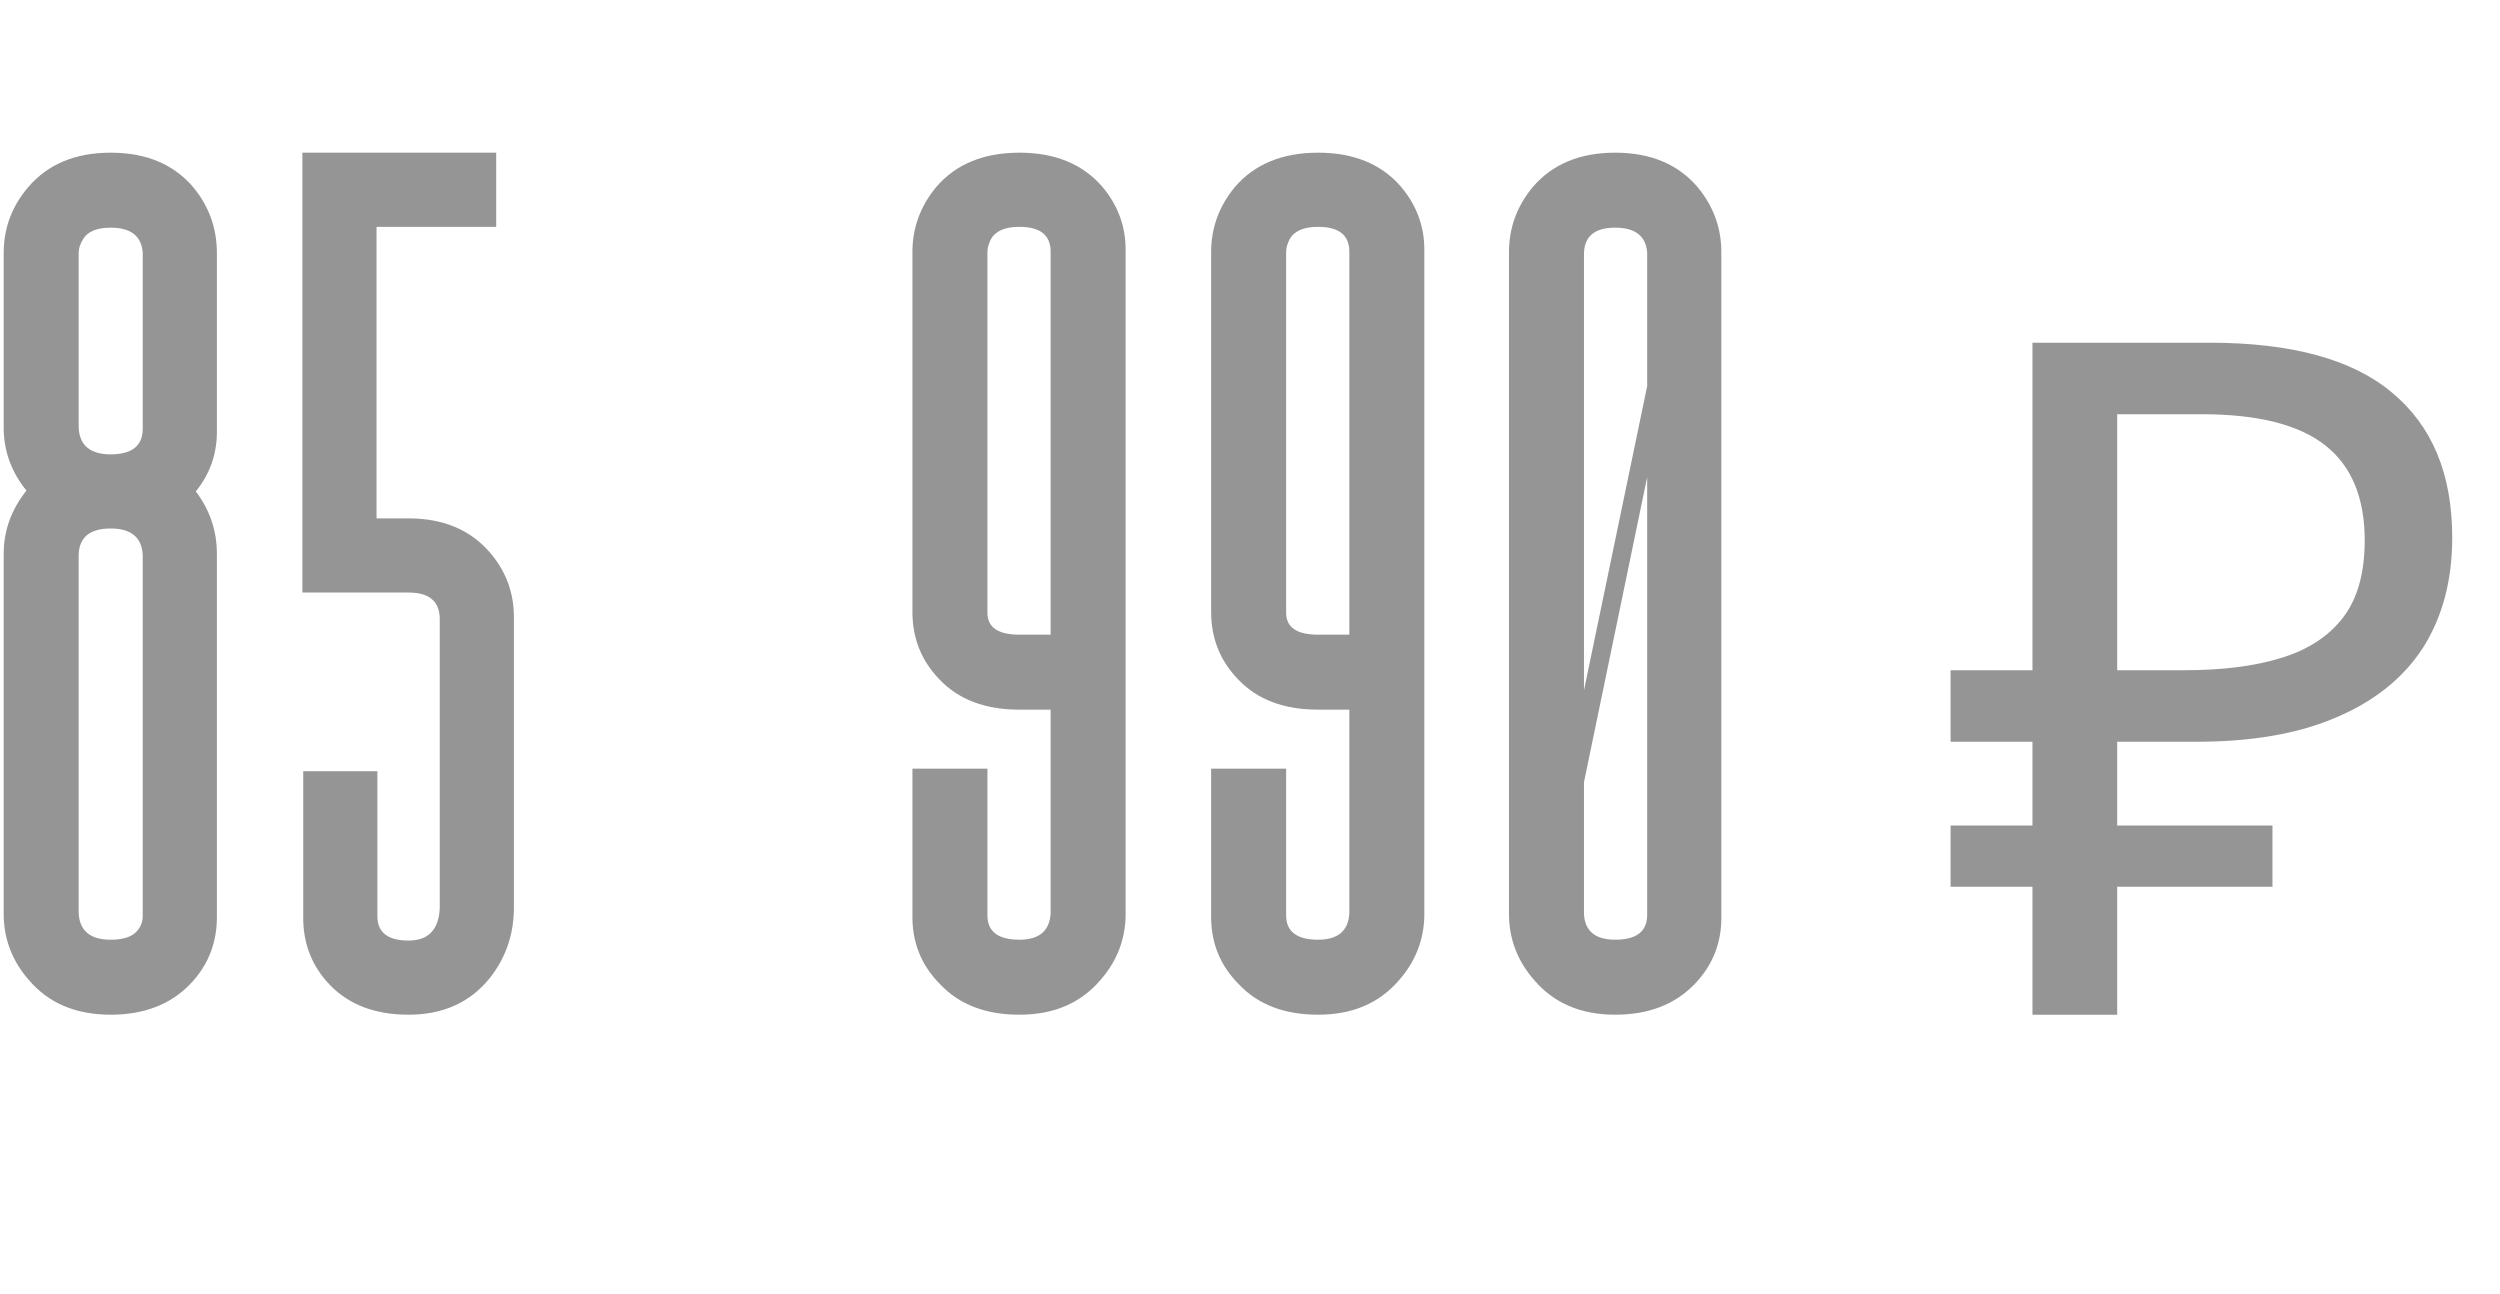<?xml version="1.0" encoding="UTF-8"?> <svg xmlns="http://www.w3.org/2000/svg" width="170" height="88" viewBox="0 0 170 88" fill="none"> <path d="M7.528 63.9C8.33 63.9 8.903 63.728 9.247 63.385C9.552 63.079 9.705 62.716 9.705 62.296V37.714C9.629 36.53 8.903 35.938 7.528 35.938C6.114 35.938 5.389 36.53 5.35 37.714V62.124C5.427 63.308 6.153 63.9 7.528 63.9ZM5.35 17.201V29.119C5.427 30.303 6.153 30.896 7.528 30.896C8.941 30.896 9.667 30.342 9.705 29.234V17.201C9.629 16.055 8.903 15.482 7.528 15.482C6.573 15.482 5.942 15.749 5.637 16.284C5.446 16.59 5.35 16.895 5.35 17.201ZM14.748 17.201V29.177C14.786 30.781 14.308 32.194 13.315 33.417C14.27 34.677 14.748 36.091 14.748 37.657V62.181C14.786 64.053 14.175 65.638 12.914 66.937C11.577 68.312 9.782 69 7.528 69C5.159 69 3.307 68.217 1.97 66.651C0.862 65.39 0.289 63.938 0.251 62.296V37.657C0.251 36.091 0.766 34.658 1.798 33.359C0.805 32.137 0.289 30.762 0.251 29.234V17.201C0.251 15.52 0.805 14.03 1.912 12.732C3.249 11.165 5.121 10.382 7.528 10.382C9.934 10.382 11.806 11.165 13.143 12.732C14.213 14.03 14.748 15.52 14.748 17.201ZM25.605 35.25H27.782C30.151 35.25 32.003 36.033 33.34 37.6C34.41 38.86 34.945 40.312 34.945 41.955V61.895C34.906 63.652 34.352 65.199 33.283 66.536C31.946 68.179 30.112 69 27.782 69C25.528 69 23.752 68.332 22.453 66.995C21.193 65.696 20.581 64.11 20.62 62.239V52.44H25.662V62.296C25.662 63.404 26.369 63.958 27.782 63.958C29.119 63.958 29.826 63.232 29.902 61.78V42.012C29.864 40.866 29.157 40.293 27.782 40.293H20.562V10.382H33.741V15.425H25.605V35.25ZM67.145 41.668C67.145 42.661 67.871 43.158 69.322 43.158H71.442V17.029C71.404 15.959 70.697 15.425 69.322 15.425C68.329 15.425 67.68 15.711 67.374 16.284C67.221 16.59 67.145 16.876 67.145 17.144V41.668ZM69.322 69C67.03 69 65.235 68.312 63.936 66.937C62.637 65.638 62.007 64.053 62.045 62.181V52.268H67.145V62.239C67.145 63.346 67.871 63.9 69.322 63.9C70.659 63.9 71.366 63.308 71.442 62.124V48.257H69.322C66.992 48.257 65.177 47.57 63.879 46.195C62.656 44.934 62.045 43.406 62.045 41.611V17.144C62.045 15.501 62.58 14.03 63.65 12.732C64.987 11.165 66.877 10.382 69.322 10.382C71.729 10.382 73.601 11.146 74.938 12.674C76.007 13.935 76.542 15.367 76.542 16.972V62.296C76.504 63.938 75.931 65.39 74.823 66.651C73.486 68.217 71.652 69 69.322 69ZM87.457 41.668C87.457 42.661 88.182 43.158 89.634 43.158H91.754V17.029C91.716 15.959 91.009 15.425 89.634 15.425C88.641 15.425 87.991 15.711 87.686 16.284C87.533 16.59 87.457 16.876 87.457 17.144V41.668ZM89.634 69C87.342 69 85.546 68.312 84.248 66.937C82.949 65.638 82.319 64.053 82.357 62.181V52.268H87.457V62.239C87.457 63.346 88.182 63.9 89.634 63.9C90.971 63.9 91.678 63.308 91.754 62.124V48.257H89.634C87.304 48.257 85.489 47.57 84.19 46.195C82.968 44.934 82.357 43.406 82.357 41.611V17.144C82.357 15.501 82.892 14.03 83.961 12.732C85.298 11.165 87.189 10.382 89.634 10.382C92.04 10.382 93.912 11.146 95.249 12.674C96.319 13.935 96.854 15.367 96.854 16.972V62.296C96.816 63.938 96.243 65.39 95.135 66.651C93.798 68.217 91.964 69 89.634 69ZM112.008 62.296V32.443L107.711 53.185V62.181C107.787 63.327 108.494 63.9 109.831 63.9C111.244 63.9 111.97 63.365 112.008 62.296ZM112.008 17.201C111.932 16.055 111.206 15.482 109.831 15.482C108.456 15.482 107.749 16.055 107.711 17.201V46.94L112.008 26.254V17.201ZM104.216 12.732C105.553 11.165 107.424 10.382 109.831 10.382C112.238 10.382 114.109 11.165 115.446 12.732C116.516 14.03 117.051 15.501 117.051 17.144V62.239C117.089 64.072 116.478 65.638 115.217 66.937C113.88 68.312 112.085 69 109.831 69C107.501 69 105.667 68.217 104.33 66.651C103.222 65.39 102.649 63.938 102.611 62.296V17.144C102.611 15.501 103.146 14.03 104.216 12.732Z" fill="#2C2C2C" fill-opacity="0.5"></path> <path d="M138.208 69V23.304H150.24C155.829 23.304 159.968 24.435 162.656 26.696C165.387 28.957 166.752 32.243 166.752 36.552C166.752 39.453 166.091 41.949 164.768 44.04C163.445 46.088 161.483 47.667 158.88 48.776C156.32 49.885 153.141 50.44 149.344 50.44H143.968V69H138.208ZM132.64 60.296V56.136H154.528V60.296H132.64ZM132.64 50.44V45.576H147.296V50.44H132.64ZM148.512 45.576C151.115 45.576 153.312 45.299 155.104 44.744C156.939 44.189 158.347 43.272 159.328 41.992C160.309 40.712 160.8 38.963 160.8 36.744C160.8 33.843 159.904 31.688 158.112 30.28C156.32 28.872 153.525 28.168 149.728 28.168H143.968V45.576H148.512Z" fill="#2C2C2C" fill-opacity="0.5"></path> </svg> 